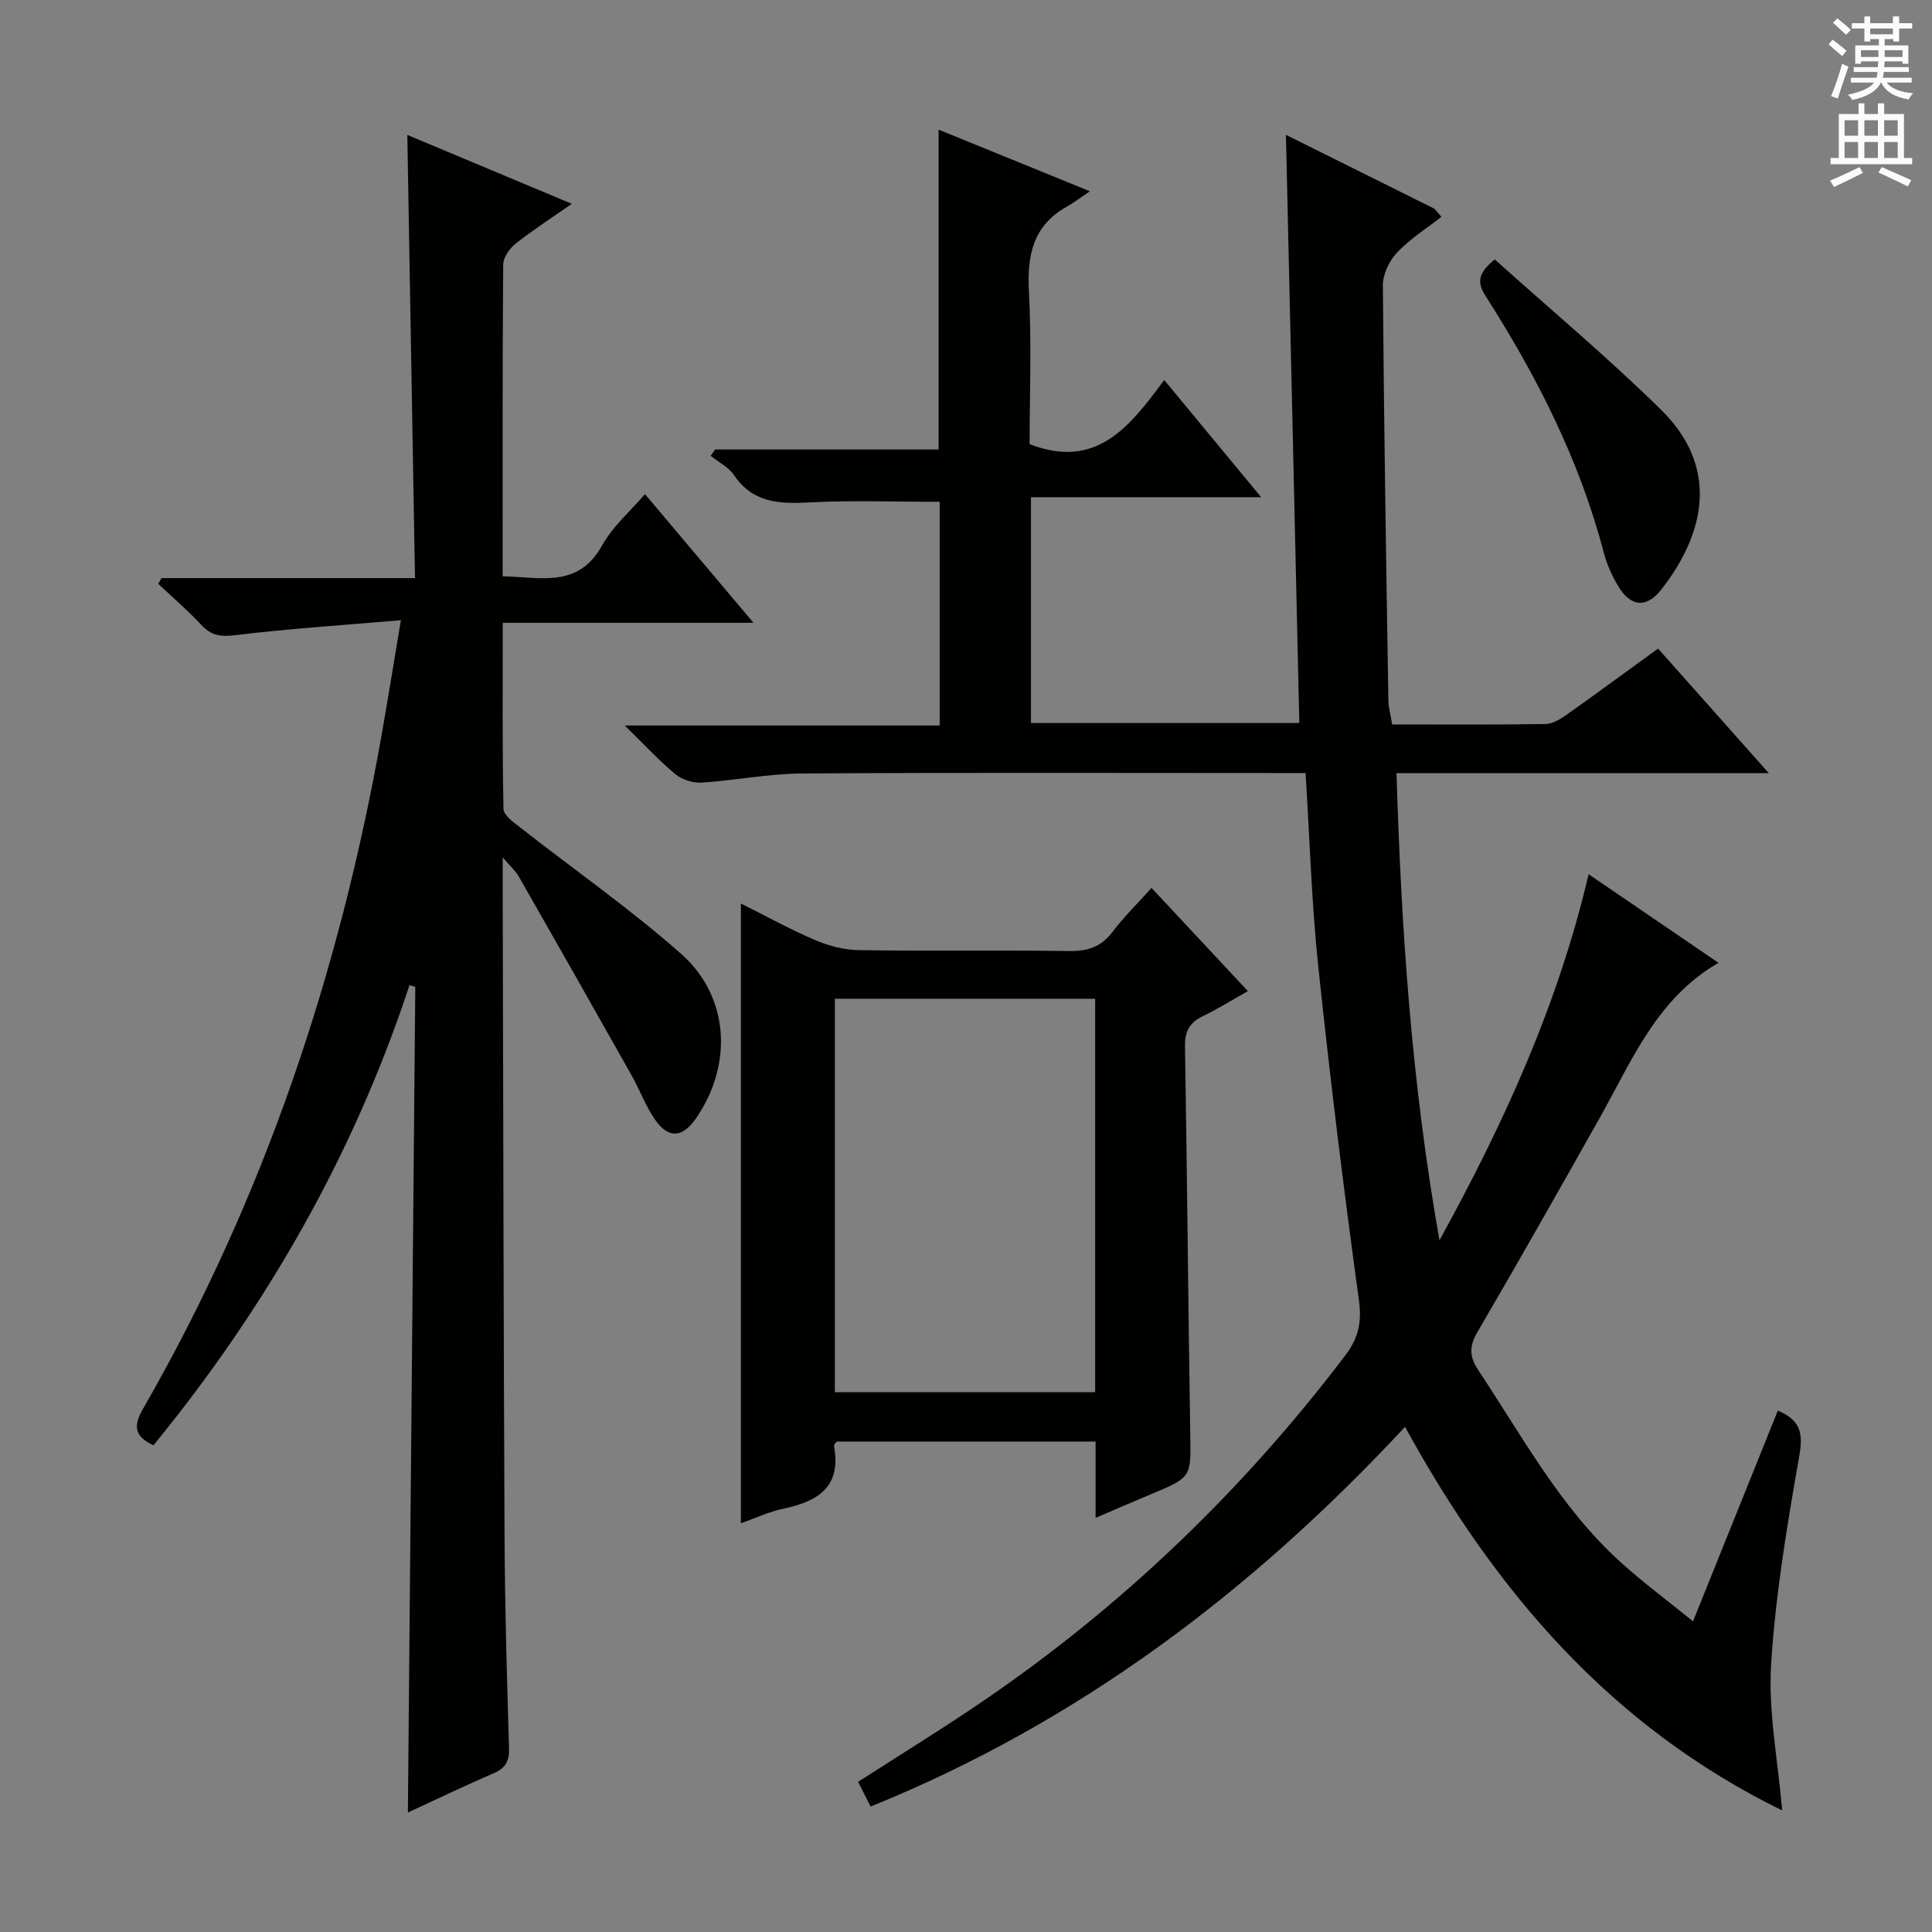 <svg enable-background="new 0 0 400 400" viewBox="0 0 400 400" xmlns="http://www.w3.org/2000/svg"><rect x="0" y="0" width="400" height="400" fill="#808080" stroke="none"/><g fill="#010100"><path d="m180.25 374.03c-.9-1.78-1.71-3.38-2.59-5.12 8.83-5.69 17.59-11.06 26.05-16.84 28.84-19.71 53.69-43.62 74.82-71.45 2.7-3.55 3.45-6.82 2.82-11.41-3.16-23.04-6-46.12-8.43-69.25-1.37-13.03-1.75-26.16-2.62-39.91-1.69 0-3.46 0-5.23 0-33 0-66-.12-98.99.09-6.94.04-13.87 1.45-20.83 1.89-1.79.11-4.05-.61-5.43-1.75-3.42-2.84-6.45-6.14-10.47-10.07h65.2c0-15.83 0-31.2 0-46.31-9.02 0-17.96-.35-26.86.12-6.26.33-11.78.17-15.73-5.66-1.13-1.66-3.2-2.68-4.83-3.99.31-.44.62-.87.93-1.31h46.27c0-22.14 0-43.86 0-66.22 9.86 4.02 19.76 8.05 31.32 12.76-2.11 1.42-3.37 2.39-4.74 3.16-7.07 3.94-8.28 10.11-7.88 17.67.57 10.6.14 21.26.14 31.52 13.88 5.4 20.79-3.72 27.87-13.27 6.75 8.16 13.05 15.77 20.07 24.26-16.43 0-31.92 0-47.66 0v46.75h55.56c-.92-40.37-1.84-80.72-2.77-121.77 10.41 5.18 20.56 10.23 30.72 15.28.49.56.98 1.13 1.47 1.69-3.1 2.43-6.51 4.56-9.18 7.39-1.62 1.71-2.96 4.51-2.94 6.81.21 28.64.68 57.28 1.14 85.91.03 1.59.49 3.17.79 4.99 10.79 0 21.27.08 31.75-.09 1.48-.02 3.09-1.03 4.38-1.94 6.23-4.41 12.38-8.94 18.92-13.68 7.49 8.43 14.81 16.66 22.92 25.79-26.3 0-51.35 0-77.08 0 .99 32.32 3.09 63.98 8.9 96.72 13.57-24.68 24.55-48.88 30.88-75.79 9.32 6.36 18.04 12.31 26.88 18.34-12.85 7.44-17.96 20.36-24.61 32.15-8.33 14.78-16.67 29.55-25.24 44.2-1.76 3-1.79 5.12.15 8.03 9.11 13.7 16.94 28.35 29.31 39.6 4.65 4.22 9.72 7.97 15.12 12.36 6.08-15.09 11.83-29.39 17.56-43.62 4.58 1.9 5.28 4.55 4.47 9.2-2.51 14.35-4.95 28.8-5.86 43.31-.61 9.83 1.4 19.83 2.29 30.26-35.36-17.3-59.41-45.31-78.08-79.42-31.68 34.06-67.59 61.18-110.65 78.62z"/><path d="m84.33 27.93c11.36 4.76 22.33 9.36 34.06 14.27-4.39 3.07-8.17 5.49-11.65 8.26-1.24.99-2.54 2.84-2.56 4.3-.16 21.32-.11 42.64-.11 64.56 7.81.12 15.63 2.59 20.64-6.47 2.13-3.85 5.69-6.9 8.82-10.55 7.35 8.71 14.52 17.22 22.47 26.64-17.75 0-34.54 0-51.91 0 0 13.35-.1 25.96.15 38.56.03 1.29 2.06 2.73 3.41 3.78 11.12 8.71 22.76 16.84 33.33 26.17 10.07 8.89 10.78 22.95 3.15 34.05-2.82 4.09-5.73 4.34-8.53.28-1.96-2.84-3.17-6.19-4.88-9.22-7.74-13.74-15.52-27.45-23.34-41.14-.62-1.08-1.62-1.94-3.3-3.92v6.41c.11 44.66.17 89.31.38 133.97.07 14.65.48 29.29.93 43.93.08 2.73-.62 4.23-3.17 5.32-5.9 2.53-11.69 5.33-17.77 8.13.51-57.33 1.02-114.14 1.53-170.94-.4-.12-.8-.24-1.2-.36-11.59 35.24-29.71 66.76-53.01 95.28-4.17-1.98-4.12-4.15-2.09-7.68 24.95-43.4 40.61-90.13 49.31-139.3 1.32-7.46 2.52-14.95 4.01-23.85-12.04 1.03-23.26 1.75-34.4 3.11-3.05.37-4.92.01-6.95-2.17-2.78-2.99-5.9-5.66-8.87-8.46.22-.4.43-.8.65-1.2h52.49c-.54-30.75-1.06-60.93-1.59-91.76z"/><path d="m153.39 315.38c0-43.14 0-85.5 0-128.32 5.18 2.59 10.23 5.38 15.5 7.63 2.79 1.19 5.98 1.99 9 2.03 14.49.21 28.98-.03 43.46.18 3.81.06 6.6-.82 8.96-3.93 2.4-3.16 5.26-5.97 8.1-9.14 6.59 7.06 13.02 13.94 19.95 21.37-3.34 1.88-6.23 3.7-9.3 5.17-2.75 1.32-3.77 3.13-3.72 6.23.44 26.79.67 53.58 1.09 80.37.14 8.87.32 8.86-8.12 12.39-3.63 1.52-7.25 3.09-11.48 4.89 0-5.64 0-10.57 0-15.79-18.16 0-35.9 0-53.61 0-.22.34-.59.65-.55.89 1.61 8.58-3.44 11.55-10.63 13.04-2.87.61-5.59 1.91-8.65 2.99zm73.35-27.13c0-27.28 0-54.21 0-81.47-18.05 0-35.92 0-53.89 0v81.47z"/><path d="m309.46 53.7c11.58 10.4 23.44 20.32 34.43 31.12 11.82 11.62 9.52 25.09.1 37.2-3.13 4.02-6.46 3.61-9.02-.76-1.25-2.12-2.3-4.45-2.92-6.83-5.02-19.17-13.88-36.57-24.47-53.14-1.86-2.92-1.55-4.72 1.88-7.59z"/></g><path d="m378.6 9.2.8-1c.9.7 1.9 1.4 2.9 2.3l-.9 1.1c-1.1-.9-2-1.7-2.8-2.4zm.5 10.7c.9-2.1 1.6-4.3 2.3-6.7.4.2.8.4 1.3.6-.7 2.1-1.5 4.3-2.2 6.6zm.4-15.2.9-.9c1 .8 2 1.6 2.8 2.4l-1 1c-1-.9-1.9-1.8-2.7-2.5zm12.5-1.3h1.2v1.4h2.7v1.1h-2.7v2.7h-1.2v-.5h-1.8v1.3h4.9v3.8h-1.2v-.5h-3.7c0 .4-.1.9-.1 1.2h5.1v1h-5.2c0 .5-.1.9-.2 1.2h6v1h-5.2c1.1 1.3 2.9 2 5.5 2.2-.4.4-.7.8-.9 1.3-2.9-.5-4.8-1.6-5.7-3.5h-.1c-.8 1.7-2.7 2.9-5.9 3.6-.2-.4-.6-.8-.9-1.1 2.8-.6 4.6-1.4 5.4-2.5h-4.8v-1h5.3c.1-.3.2-.7.2-1.2h-4.9v-1h5c0-.4 0-.8.1-1.2h-3.6v.5h-1.2v-3.8h4.9v-1.3h-1.8v.5h-1.2v-2.7h-2.6v-1.1h2.6v-1.4h1.2v1.4h4.7v-1.4zm-6.7 8.4h3.6c0-.4 0-.9 0-1.4h-3.6zm1.9-4.7h4.7v-1.2h-4.7zm6.7 3.3h-3.7v1.4h3.7z" fill="#fbfafc"/><path d="m384.7 21.4h1.3v2.2h2.8v-2.2h1.3v2.2h4.1v9.1h1.7v1.3h-16.9v-1.3h1.7v-9.1h4.1v-2.2zm.3 13.2.7 1.2c-1.8.9-3.8 1.9-6 2.9-.2-.4-.5-.8-.8-1.3 2.4-1 4.4-2 6.1-2.8zm-3.1-6.5h2.8v-3.2h-2.8zm0 4.6h2.8v-3.3h-2.8zm4.1-4.6h2.8v-3.2h-2.8zm0 4.6h2.8v-3.3h-2.8zm3.6 1.9c2.1.9 4.1 1.8 6.1 2.7l-.7 1.3c-2.2-1.1-4.2-2-6.1-2.9zm3.3-9.7h-2.8v3.2h2.8zm-2.8 7.8h2.8v-3.3h-2.8z" fill="#fbfafc"/></svg>